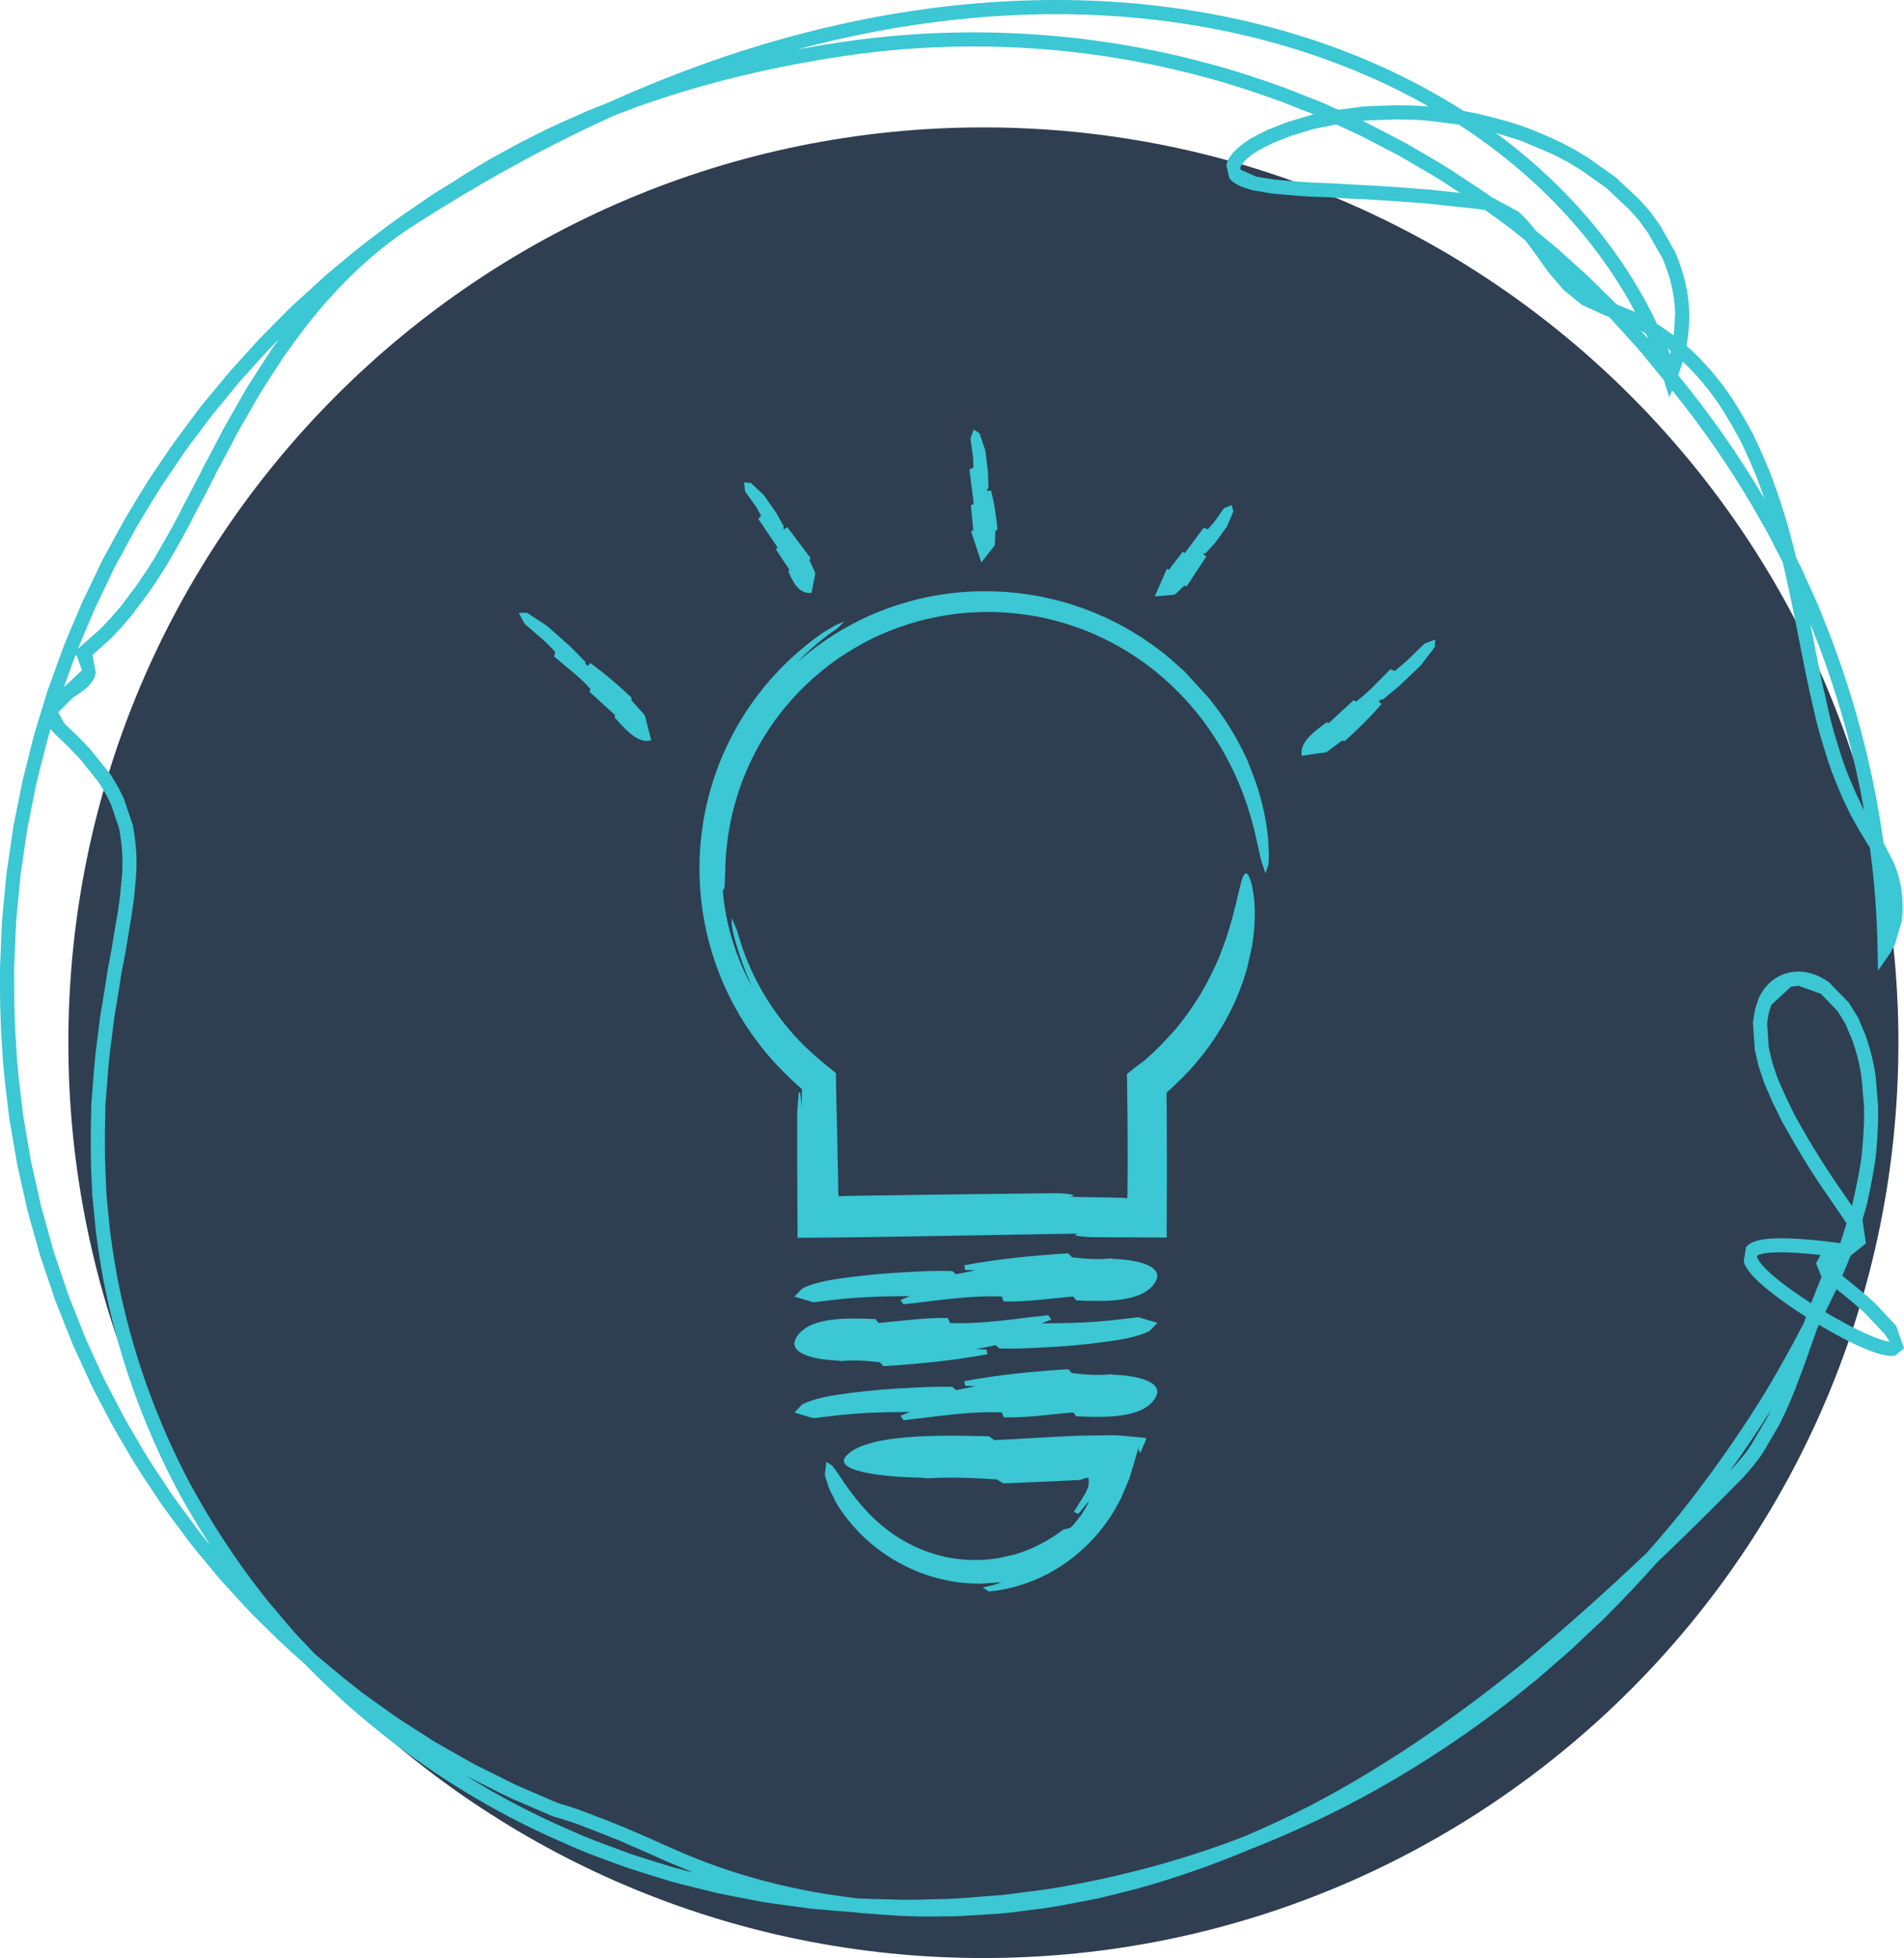 <?xml version="1.0" encoding="utf-8"?>
<!-- Generator: Adobe Illustrator 12.0.0, SVG Export Plug-In . SVG Version: 6.00 Build 51448)  -->
<!DOCTYPE svg PUBLIC "-//W3C//DTD SVG 1.1//EN" "http://www.w3.org/Graphics/SVG/1.1/DTD/svg11.dtd">
<svg  version="1.1" id="Layer_1" xmlns="http://www.w3.org/2000/svg" xmlns:xlink="http://www.w3.org/1999/xlink" width="95.508" height="98.184"
	 viewBox="0 0 95.508 98.184" overflow="visible" enable-background="new 0 0 95.508 98.184" xml:space="preserve">
<path fill="#2F3E51" d="M95.227,52.288c0,25.348-20.549,45.896-45.902,45.896c-25.348,0-45.896-20.549-45.896-45.896
	c0-25.351,20.549-45.899,45.896-45.899C74.678,6.388,95.227,26.937,95.227,52.288L95.227,52.288z"/>
<path fill="#3BC7D3" d="M48.838,1.622c0.984,0,1.969,0.032,2.953,0.097c2.959,0.19,5.906,0.677,8.766,1.45
	c1.436,0.372,2.789,0.841,3.926,1.248l1.846,0.727l0.791,0.36l1.336-0.17l1.523-0.056l0.797,0.009l0.094,0.003l0.732,0.044
	l0.064,0.006c-1.828-1.04-3.803-1.913-5.889-2.616c-2.807-0.943-5.807-1.564-8.918-1.84c-3.006-0.272-6.141-0.223-9.322,0.146
	c-2.496,0.287-5.027,0.773-7.547,1.45c0.732-0.135,1.471-0.258,2.215-0.369C44.391,1.786,46.611,1.622,48.838,1.622L48.838,1.622z
	 M67.025,6.239l-1.119,0.226l-1.102,0.331l-0.926,0.36l-0.732,0.375c-0.639,0.39-0.896,0.715-0.932,0.885l0.023,0.097l0.779,0.343
	l0.873,0.144l0.568,0.053l0.352,0.029l0.316,0.026c0.475,0.038,0.996,0.064,1.605,0.082l0.076,0.003
	c0.568,0.035,1.219,0.076,1.939,0.105l0.861,0.053l0.316,0.023l1.74,0.129l0.955,0.103l0.527,0.056l0.094,0.009l-0.92-0.601
	l-0.539-0.331l-1.635-0.952l-1.98-1.025L67.025,6.239L67.025,6.239z M81.088,15.262l0.932,0.381
	c-1.846-3.483-4.734-6.633-8.379-9.088l-0.469-0.311l-0.047-0.003L71.531,6.04l-0.686-0.041h-0.088l-0.773-0.012L68.52,6.04
	L68.344,6.06l0.146,0.062l2.01,1.046l1.641,0.958l0.574,0.352l1.676,1.102l0.41,0.293l1.383,0.75l0.398,0.398l0.357,0.419
	l0.111,0.141l0.498,0.404l0.176,0.146l0.34,0.281l1.576,1.418l1.418,1.4L81.088,15.262L81.088,15.262z M83.115,16.235l0.844,0.586
	l0.07-1.084c-0.023-0.92-0.24-1.857-0.633-2.777l-0.721-1.266l-0.439-0.615l-0.457-0.516l-0.047-0.05L80.59,9.438l-1.307-0.926
	L78.58,8.09l-0.563-0.293l-0.17-0.079l-1.529-0.653l-1.289-0.401C78.615,9.297,81.404,12.611,83.115,16.235L83.115,16.235z
	 M82.301,16.581l0.311,0.34l0.07,0.076l-0.123-0.267L82.301,16.581L82.301,16.581z M83.654,17.48l0.111,0.299l0.047-0.17
	L83.654,17.48L83.654,17.48z M84.182,18.819c1.582,1.925,3.029,3.99,4.295,6.138l0.041,0.076l-0.393-1.087
	c-0.27-0.65-0.533-1.251-0.809-1.822c-0.316-0.589-0.65-1.16-0.99-1.699c-0.574-0.867-1.219-1.638-1.916-2.294L84.182,18.819
	L84.182,18.819z M4.77,30.494L4.16,31.929l-0.105,0.252l-0.146,0.343l0.047-0.035l1.102-0.973l0.492-0.524l0.24-0.278l0.246-0.278
	l0.867-1.157l0.205-0.311l0.223-0.322l0.398-0.627l0.24-0.416c0.434-0.75,0.879-1.523,1.277-2.347l0.012-0.018l0.773-1.474
	l0.188-0.384l0.135-0.249l0.076-0.141l0.82-1.559l0.275-0.486l0.176-0.305l0.691-1.213l0.252-0.39l0.264-0.419l0.762-1.166
	l0.311-0.434l-0.023,0.023l-0.188,0.188l-0.346,0.36l-1.33,1.465l-0.152,0.179l-0.088,0.111l-1.002,1.213l-0.088,0.111l-0.152,0.185
	l-1.178,1.567l-0.322,0.457l-0.117,0.179l-0.879,1.298l-0.258,0.413l-0.152,0.243l-0.809,1.336l-0.492,0.891L6.152,27.71
	l-0.375,0.68L4.77,30.494L4.77,30.494z M3.791,32.837l-0.193,0.533l-0.182,0.501l-0.205,0.557l0.041-0.029l0.059-0.035l0.797-0.759
	l-0.223-0.636L3.791,32.837L3.791,32.837z M90.809,31.276l0.117,0.598c0.234,1.216,0.463,2.361,0.732,3.483
	c0.135,0.642,0.287,1.222,0.469,1.784c0.164,0.557,0.346,1.151,0.58,1.726l0.363,0.853l0.387,0.82l0.047,0.091
	c-0.492-2.795-1.254-5.563-2.279-8.291L90.809,31.276L90.809,31.276z M90.211,49.428l-0.369,0.047l-0.99,0.917l-0.129,0.407
	l-0.082,0.504l0.082,1.207l0.041,0.188l0.129,0.548l0.264,0.8l0.393,0.891l0.475,0.984l0.609,1.072l0.352,0.586l0.369,0.598
	c0.41,0.653,0.902,1.362,1.418,2.112l0.117,0.173l0.047-0.155c0.135-0.595,0.258-1.187,0.357-1.77l0.07-0.419l0.029-0.27
	l0.012-0.129l0.064-0.788l0.035-0.75v-0.686l-0.111-1.301c-0.088-0.847-0.311-1.55-0.492-2.074l-0.34-0.794l-0.393-0.636
	l-0.832-0.858L90.211,49.428L90.211,49.428z M88.125,62.993l0.018,0.053c0.047,0.146,0.246,0.483,1.043,1.125
	c0.451,0.366,1.02,0.768,1.658,1.175l0.275-0.691l0.141-0.346l0.111-0.278l-0.275-0.686l0.223-0.416
	C88.564,62.632,88.178,62.919,88.125,62.993L88.125,62.993z M91.559,65.793c1.576,0.943,2.766,1.441,3.229,1.485l-0.24-0.369
	l-0.979-1.04c-0.393-0.366-0.879-0.776-1.447-1.225L91.559,65.793L91.559,65.793z M88.828,70.718l-0.023,0.035
	c-0.639,1.008-1.307,2.004-2.01,2.979l0.141-0.141l0.492-0.571l0.229-0.293l0.205-0.311l0.773-1.315L88.828,70.718L88.828,70.718z
	 M4.313,67.162l0.814,1.781l0.059,0.126l0.105,0.214l0.914,1.746l0.299,0.533l0.48,0.812c0.387,0.688,0.832,1.348,1.26,1.992
	l0.434,0.653l0.621,0.844l0.305,0.416l0.469,0.633l0.322,0.393l0.146,0.179c-0.574-0.891-1.125-1.816-1.646-2.771
	c-1.512-2.865-2.643-5.874-3.369-8.95c-0.363-1.491-0.574-2.915-0.715-3.987l-0.182-1.843L4.57,58.639l-0.012-0.463l-0.006-1.4
	l0.029-1.412L4.6,55.097l0.012-0.126l0.053-0.691c0.059-0.741,0.111-1.444,0.211-2.121l0.158-1.263l0.199-1.175l0.17-1.084V48.62
	l0.193-1.014l0.152-0.94l0.07-0.396l0.088-0.501l0.111-0.812l0.035-0.381l0.041-0.41c0.094-0.858,0.053-1.726-0.123-2.643
	L5.578,40.37l-0.041-0.094l-0.24-0.48l-0.352-0.574l-0.938-1.172L3.41,37.434l-0.656-0.633l-0.012-0.009l-0.205-0.229l-0.012,0.023
	l-0.135,0.472l-0.193,0.756l-0.135,0.516l-0.246,0.996L1.512,40.85l-0.053,0.27l-0.094,0.486l-0.34,2.309l-0.217,2.329l-0.023,0.498
	L0.709,48.57l0.006,1.02v0.53l0.006,0.334l0.041,1.204l0.1,1.57l0.07,0.762l0.229,1.939l0.393,2.303l0.516,2.288l0.064,0.234
	l0.563,2.013l0.75,2.218L4.313,67.162L4.313,67.162z M23.402,89.061c1.682,1.046,3.439,1.96,5.25,2.736
	c0.744,0.343,1.518,0.627,2.268,0.902l0.691,0.258l1.008,0.322l0.486,0.152l0.756,0.231l0.486,0.126l0.264,0.067l0.158,0.038
	l-1.348-0.563l-1.225-0.545l-0.645-0.278l-0.445-0.196l-0.949-0.381l-0.809-0.313c-0.92-0.36-1.471-0.495-1.477-0.495l-0.041-0.012
	l-0.199-0.076l-2.01-0.867l-0.486-0.237l-0.24-0.12L23.402,89.061L23.402,89.061z M47.197,96.098h-1.184l-0.838-0.029
	c-0.668-0.038-1.342-0.088-1.992-0.141h-0.018l-0.281-0.035l-0.668-0.053l-0.498-0.041l-1.066-0.094l-1.559-0.211l-0.264-0.035
	l-0.521-0.076l-0.779-0.149l-0.457-0.088l-1.09-0.217l-1.547-0.384l-0.264-0.064l-0.516-0.138l-0.762-0.234l-0.48-0.149
	l-1.043-0.334l-0.697-0.255c-0.762-0.281-1.553-0.571-2.314-0.926c-3.984-1.705-7.705-4.081-11.045-7.052l-1.219-1.143l-0.539-0.536
	l-0.24-0.249l-0.516-0.46l-0.428-0.384l-0.398-0.375l-0.188-0.179l-1.131-1.116l-0.369-0.39l-0.182-0.199l-1.084-1.184l-1.008-1.219
	l-0.17-0.205L9.51,77.342l-0.475-0.645l-0.311-0.41l-0.633-0.87l-0.434-0.656c-0.439-0.653-0.891-1.327-1.289-2.03l-0.475-0.809
	l-0.322-0.574l-0.914-1.737l-0.117-0.246l-0.053-0.123l-0.832-1.808l-0.879-2.215l-0.762-2.253l-0.568-2.021l-0.07-0.258
	l-0.521-2.326L0.457,56.02l-0.229-1.948l-0.076-0.803l-0.1-1.559l-0.041-1.251l-0.006-0.331L0,49.598v-1.049l0.076-1.837L0.1,46.191
	l0.223-2.37l0.34-2.326l0.1-0.516l0.053-0.267l0.311-1.538l0.252-1.02l0.129-0.513l0.193-0.762l0.152-0.507l0.076-0.258l0.463-1.497
	l0.357-0.99l0.182-0.501l0.27-0.735l0.199-0.489l0.105-0.249l0.621-1.459l1.025-2.136l0.375-0.688l0.258-0.472l0.498-0.908
	l0.82-1.354l0.146-0.234l0.281-0.448l0.879-1.298l0.117-0.173l0.346-0.489l0.012-0.012l1.16-1.559l0.17-0.208l1.096-1.324
	l0.088-0.105l0.176-0.208l1.324-1.459l0.375-0.393l0.182-0.182l1.119-1.125l0.387-0.357l0.205-0.185l1.184-1.081l1.213-1.011
	l0.217-0.179l0.416-0.334l1.324-1.002l0.604-0.434l1.307-0.896l0.117-0.079l0.223-0.152l1.02-0.63
	c1.646-1.084,3.363-1.969,4.67-2.616l0.803-0.366l0.41-0.182l0.604-0.27l0.193-0.082L29.9,5.383l0.563-0.217
	c2.549-1.151,5.109-2.121,7.629-2.883c3.117-0.943,6.27-1.603,9.363-1.963c3.229-0.369,6.416-0.422,9.469-0.146
	c3.164,0.284,6.223,0.914,9.082,1.875c2.672,0.896,5.168,2.083,7.424,3.521l0.662,0.123l0.82,0.202
	c0.533,0.144,1.102,0.302,1.652,0.501c0.551,0.214,1.084,0.442,1.594,0.68l0.17,0.082l0.609,0.316l0.727,0.439l1.383,0.979
	l1.207,1.131l0.047,0.053l0.498,0.568l0.469,0.65l0.773,1.374c0.439,1.014,0.668,2.036,0.697,3.056
	c0.006,0.542-0.041,1.081-0.141,1.617c0.855,0.753,1.635,1.652,2.326,2.698c0.357,0.557,0.697,1.146,1.025,1.755l0.006,0.018
	c0.281,0.583,0.551,1.195,0.832,1.872c0.504,1.333,0.92,2.66,1.23,3.955l0.076,0.313l0.246,0.489l0.814,1.802l0.17,0.404
	l0.563,1.436c1.254,3.34,2.121,6.747,2.596,10.178l0.539,1.049l0.199,0.56l0.123,0.519c0.111,0.604,0.129,1.201,0.059,1.775
	l-0.34,1.166l-0.229,0.437l-0.627,0.905l-0.023-1.102c-0.029-1.688-0.158-3.378-0.387-5.06l-0.357-0.583l-0.129-0.208l-0.48-0.853
	l-0.416-0.873l-0.357-0.855c-0.252-0.609-0.439-1.222-0.609-1.793c-0.182-0.574-0.346-1.175-0.486-1.831
	c-0.27-1.131-0.492-2.282-0.732-3.501c-0.246-1.248-0.498-2.531-0.803-3.812l-0.299-0.583l-0.311-0.609l-0.082-0.155l-0.141-0.264
	l-0.732-1.277c-1.178-2.001-2.514-3.929-3.984-5.739l-0.141,0.354l-0.275-0.867l-0.088-0.105L82.4,17.764l-0.311-0.363l-1.33-1.462
	l-0.059-0.059l-0.152-0.047l-1.201-0.548l-0.92-0.75l-0.762-0.891l-0.322-0.451l-0.316-0.451l-0.047-0.062l-0.445-0.601
	l-0.762-0.618l-1.277-0.932l-0.393-0.05l-0.029-0.006l-0.996-0.108l-0.533-0.056l-1.055-0.114l-1.617-0.114l-0.322-0.023
	l-0.826-0.053c-0.732-0.029-1.383-0.067-1.963-0.105l-0.064-0.006c-0.604-0.015-1.143-0.041-1.623-0.079L64.74,9.787L64.418,9.76
	l-0.604-0.053l-0.973-0.167c-0.645-0.173-0.984-0.349-1.178-0.606l-0.146-0.65c0.082-0.439,0.51-0.896,1.254-1.359l0.82-0.419
	l0.984-0.384l1.154-0.346l0.164-0.041l-1.658-0.653c-1.113-0.398-2.449-0.858-3.861-1.228c-2.818-0.759-5.719-1.239-8.631-1.43
	c-3.158-0.202-6.328-0.076-9.434,0.39c-3.451,0.513-6.727,1.295-9.738,2.329L32.35,5.219l-0.375,0.129l-1.236,0.475l-1.301,0.606
	c-2.771,1.327-5.613,2.915-8.432,4.717c-2.021,1.251-3.914,2.997-5.631,5.186c-0.352,0.463-0.721,0.964-1.125,1.526l-0.744,1.146
	l-0.264,0.419l-0.24,0.381l-0.68,1.187l-0.182,0.313l-0.264,0.466l-0.41,0.782l-0.41,0.773l-0.082,0.146l-0.117,0.223l-0.193,0.387
	c-0.27,0.545-0.527,1.031-0.785,1.491c-0.41,0.844-0.861,1.626-1.295,2.385l-0.246,0.422l-0.422,0.668L7.494,29.67l-0.92,1.225
	l-0.252,0.29l-0.234,0.272l-0.527,0.56l-0.92,0.829l0.164,0.896c-0.111,0.568-0.615,0.896-1.107,1.216l-0.053,0.035L2.918,35.72
	l0.316,0.563l0.68,0.65l0.615,0.639l1.008,1.251l0.381,0.63l0.258,0.519l0.047,0.1l0.439,1.313c0.193,0.996,0.234,1.931,0.135,2.865
	l-0.035,0.384L6.721,45.04l-0.117,0.847l-0.088,0.519l-0.059,0.357l-0.158,0.97L6.1,48.749l-0.17,1.093l-0.193,1.166l-0.158,1.248
	c-0.1,0.662-0.152,1.351-0.205,2.08L5.32,55.024l-0.012,0.132l-0.018,0.229l-0.029,1.409l0.006,1.348l0.018,0.472l0.053,1.263
	l0.176,1.819c0.141,1.043,0.346,2.44,0.703,3.899c0.715,3.021,1.822,5.974,3.305,8.777c1.107,2.042,2.361,3.946,3.715,5.657
	l0.258,0.319l0.814,0.967l0.176,0.205l0.369,0.425l0.955,1.008l1.424,1.184l0.926,0.735l1.605,1.148l0.486,0.325l0.164,0.103
	l1.336,0.855l0.434,0.252l0.24,0.138l1.371,0.776l1.418,0.703l0.24,0.123l0.457,0.223l1.992,0.861l0.158,0.059
	c0.117,0.029,0.668,0.176,1.547,0.521l0.387,0.152l0.416,0.155l0.967,0.393l0.469,0.202l0.621,0.267l1.254,0.56
	c2.35,1.055,4.898,1.816,7.564,2.262c0.533,0.082,1.102,0.164,1.67,0.237l0.094,0.006l0.486,0.021l0.275,0.009l1.541,0.041
	l0.504-0.003l0.258-0.006l0.768-0.021c0.82-0.003,1.646-0.07,2.443-0.138l0.615-0.047l0.375-0.029l2.021-0.261l0.615-0.094
	c3.305-0.56,6.463-1.421,9.428-2.563c0.551-0.234,1.102-0.48,1.646-0.732c2.074-0.955,4.195-2.153,6.504-3.662
	c1.998-1.315,3.973-2.769,5.871-4.318c2.021-1.676,4.055-3.483,6.211-5.531c0.586-0.662,1.154-1.33,1.699-2.001
	c1.389-1.755,2.701-3.601,3.891-5.481c0.803-1.292,1.57-2.654,2.297-4.061l0.07-0.211l0.029-0.073
	c-0.715-0.451-1.354-0.899-1.857-1.31c-0.738-0.589-1.143-1.052-1.271-1.45l0.111-0.729c0.316-0.387,1.113-0.68,4.729-0.208
	l0.047-0.129l0.275-0.873l-0.012-0.015l-0.023-0.029l-0.41-0.595c-0.521-0.759-1.014-1.474-1.436-2.139l-0.375-0.612l-0.346-0.58
	l-0.633-1.113l-0.498-1.017l-0.404-0.935l-0.287-0.864l-0.135-0.583l-0.047-0.19l-0.094-1.415l0.1-0.598l0.164-0.53
	c0.287-0.68,0.809-1.151,1.465-1.327c0.68-0.182,1.418-0.018,2.092,0.469l0.99,1.02l0.457,0.735l0.369,0.87
	c0.182,0.516,0.434,1.31,0.533,2.232l0.111,1.339v0.753l-0.035,0.771l-0.064,0.814l-0.012,0.123l-0.041,0.313l-0.07,0.428
	c-0.1,0.598-0.223,1.207-0.363,1.813l-0.006,0.018l-0.193,0.668l0.17,1.192l-0.768,0.618l-0.199,0.492l-0.217,0.513
	c0.65,0.51,1.201,0.97,1.641,1.377l1.061,1.131l0.393,1.134l-0.439,0.357c-0.803,0.173-2.777-0.914-3.826-1.541l-0.082,0.158
	l-0.012,0.041L90.99,67.08l-0.51,1.441L90,69.792l-0.082,0.196l-0.311,0.724l-0.352,0.729l-0.797,1.362l-0.223,0.334l-0.012,0.009
	l-0.246,0.319l-0.527,0.612c-1.512,1.541-2.947,2.956-4.33,4.271c-0.855,0.961-1.746,1.907-2.672,2.83l-0.75,0.703
	c-0.521,0.498-1.066,1.014-1.635,1.488l-0.902,0.788l-1.541,1.236c-3.475,2.666-7.084,4.822-10.723,6.422
	c-0.738,0.331-1.494,0.647-2.256,0.943c-1.857,0.782-3.738,1.436-5.602,1.948l-0.293,0.076l-1.617,0.404l-0.018,0.003l-1.934,0.372
	l-0.838,0.132l-1.629,0.208l-0.521,0.053l-1.98,0.123l-0.516,0.018H47.197L47.197,96.098z"/>
<path fill="#3BC7D3" d="M57.439,53.151l-0.51,0.387l-0.311,0.249l-0.082,0.067l-0.006,0.026v0.029v0.062l0.006,0.258
	c0.006,0.633,0.012,1.266,0.023,1.904c0,0.539,0.006,1.087,0.006,1.629c0,0.545,0,1.09-0.006,1.632v0.41v0.044v0.023l-0.006,0.041
	l-0.006,0.167l-0.205-0.012l-0.023-0.003h-0.012l-0.029-0.003l-0.24-0.003l-0.48-0.012c-0.645-0.009-1.283-0.023-1.922-0.032
	l0.07-0.012c0.404-0.067-0.117-0.179-0.908-0.17c-1.957,0.023-3.92,0.047-5.883,0.073c-0.979,0.015-1.957,0.029-2.936,0.041
	l-1.465,0.023l-0.188,0.006H42.24l-0.012,0.003l-0.047,0.006L42.076,60l-0.018-0.138v-0.021l-0.006-0.009v-0.056l-0.006-0.249
	l-0.006-0.498c-0.018-0.665-0.029-1.333-0.041-1.992c-0.018-0.665-0.029-1.321-0.047-1.98l-0.006-0.249l-0.006-0.41l-0.006-0.431
	v-0.105V53.81l-0.041-0.029l-0.146-0.12l-0.586-0.478l-0.211-0.185l-0.17-0.152c-0.926-0.814-1.705-1.775-2.355-2.815
	c-0.316-0.527-0.609-1.066-0.844-1.632c-0.252-0.56-0.439-1.143-0.609-1.731l-0.258-0.63l-0.012,0.281l0.041,0.281l0.029,0.176
	l0.053,0.196c0.258,0.938,0.551,1.743,0.902,2.514c-0.779-1.406-1.324-3.062-1.471-4.828l0.088-0.126l0.035-0.823
	c0.023-1.822,0.422-3.653,1.184-5.326c0.381-0.838,0.85-1.638,1.395-2.373s1.166-1.415,1.852-2.016
	c0.498-0.442,1.025-0.853,1.594-1.21c0.557-0.357,1.143-0.686,1.752-0.952c0.609-0.27,1.242-0.495,1.881-0.677
	c0.645-0.17,1.301-0.296,1.963-0.381c0.662-0.07,1.33-0.1,1.998-0.082c0.662,0.029,1.33,0.1,1.986,0.214
	c0.656,0.126,1.301,0.296,1.928,0.513c0.633,0.217,1.242,0.486,1.834,0.794c0.914,0.48,1.799,1.078,2.607,1.784
	c0.803,0.706,1.535,1.5,2.156,2.361c0.615,0.858,1.125,1.764,1.529,2.672c0.398,0.905,0.686,1.805,0.891,2.648l0.176,0.765
	l0.141,0.65l0.229,0.697l0.152-0.413l0.023-0.551l-0.035-0.715c-0.082-1.034-0.387-2.35-0.803-3.363l-0.246-0.639
	c-0.516-1.113-1.154-2.165-1.928-3.105l-1.225-1.339l-0.68-0.606l-0.346-0.29l-0.363-0.275l-0.182-0.135l-0.188-0.129l-0.375-0.258
	l-0.387-0.237l-0.193-0.12l-0.199-0.111l-0.398-0.22l-0.404-0.202l-0.205-0.1l-0.211-0.091l-0.416-0.182l-0.428-0.164l-0.217-0.079
	l-0.217-0.073l-0.434-0.141l-0.439-0.123l-0.896-0.211l-0.457-0.079l-0.457-0.067c-2.016-0.267-4.09-0.108-6.041,0.483
	c-1.957,0.583-3.773,1.614-5.297,2.959c0.592-0.612,1.242-1.184,2.045-1.72l0.322-0.337l-0.469,0.208l-0.668,0.404
	c-0.973,0.688-1.857,1.485-2.631,2.379c-0.768,0.896-1.441,1.881-1.963,2.936c-1.066,2.106-1.588,4.474-1.529,6.814
	c0.053,2.341,0.691,4.667,1.834,6.709c0.574,1.025,1.271,1.975,2.074,2.83l0.621,0.624l0.322,0.302l0.158,0.135l0.082,0.07
	l0.041,0.035v0.032v0.129l-0.006,0.8l-0.023-0.322l-0.053-0.46l-0.07-0.003l-0.082,0.984c0,0.885,0,1.772,0,2.648
	c0.006,1.228,0.012,2.446,0.018,3.656l1.547-0.009l1.143-0.015c0.545-0.003,1.096-0.012,1.641-0.023
	c1.09-0.015,2.18-0.032,3.27-0.053c2.18-0.035,4.348-0.073,6.533-0.111c-0.469,0.059-0.076,0.173,0.785,0.182l1.271,0.006
	c0.768,0.006,1.547,0.009,2.326,0.012c0.006-1.254,0.006-2.525,0.012-3.8c-0.006-0.929-0.006-1.86-0.012-2.774l-0.006-0.618
	l-0.006-0.053v-0.015l0.012-0.012l0.047-0.044l0.1-0.088l0.047-0.044l0.117-0.105l0.516-0.498c0.668-0.677,1.236-1.409,1.717-2.156
	c0.475-0.744,0.861-1.5,1.137-2.244l0.105-0.275l0.094-0.275l0.164-0.539l0.229-1.034c0.234-1.333,0.164-2.44-0.018-3.17
	c-0.17-0.647-0.334-0.642-0.48-0.214l-0.105,0.396l-0.129,0.53l-0.07,0.313l-0.088,0.337l-0.094,0.366l-0.111,0.384
	c-0.146,0.527-0.357,1.096-0.598,1.696c-0.264,0.592-0.563,1.204-0.926,1.802c-0.369,0.595-0.785,1.181-1.242,1.729l-0.727,0.779
	l-0.375,0.366L57.439,53.151L57.439,53.151z"/>
<path fill="#3BC7D3" d="M55.893,63.129L55.711,63.1c-0.645,0.076-1.318,0.018-1.963-0.056l0.012-0.012l-0.176-0.185
	c-1.758,0.108-3.527,0.281-5.215,0.598l0.047,0.234l0.527,0.023l-0.99,0.193l-0.182-0.158c-0.709-0.029-1.436,0.006-2.145,0.044
	c-1.037,0.053-2.068,0.138-3.088,0.272c-0.785,0.105-1.664,0.237-2.297,0.557l-0.393,0.41l0.902,0.267l0.123,0.009
	c0.861-0.108,1.705-0.211,2.584-0.252c0.727-0.035,1.459-0.05,2.191-0.053l-0.48,0.199l0.152,0.211
	c1.652-0.167,3.311-0.466,4.998-0.384l-0.064,0.021l0.1,0.223c1.184,0.029,2.326-0.152,3.486-0.246l0.146,0.193
	c1.494,0.064,3.357,0.103,3.967-0.923C58.441,63.478,57.012,63.165,55.893,63.129L55.893,63.129z"/>
<path fill="#3BC7D3" d="M55.893,68.939l-0.182-0.029c-0.645,0.073-1.318,0.015-1.963-0.062l0.012-0.006l-0.176-0.185
	c-1.758,0.108-3.527,0.281-5.215,0.601l0.047,0.231l0.527,0.021l-0.99,0.199l-0.182-0.164c-0.709-0.026-1.436,0.012-2.145,0.047
	c-1.037,0.05-2.068,0.135-3.088,0.272c-0.785,0.103-1.664,0.237-2.297,0.557l-0.393,0.41l0.902,0.267l0.123,0.009
	c0.861-0.108,1.705-0.211,2.584-0.255c0.727-0.032,1.459-0.047,2.191-0.053l-0.48,0.199l0.152,0.214
	c1.652-0.167,3.311-0.466,4.998-0.384l-0.064,0.018l0.1,0.226c1.184,0.026,2.326-0.152,3.486-0.249l0.146,0.196
	c1.494,0.067,3.357,0.103,3.967-0.923C58.441,69.285,57.012,68.971,55.893,68.939L55.893,68.939z"/>
<path fill="#3BC7D3" d="M42.012,68.221l0.176,0.032c0.65-0.073,1.318-0.018,1.969,0.059l-0.012,0.009l0.17,0.185
	c1.758-0.108,3.533-0.284,5.221-0.601l-0.053-0.234l-0.521-0.018l0.984-0.199l0.188,0.161c0.709,0.029,1.436-0.009,2.145-0.044
	c1.037-0.05,2.068-0.135,3.082-0.275c0.791-0.103,1.67-0.234,2.303-0.554l0.393-0.41l-0.908-0.267l-0.117-0.009
	c-0.861,0.108-1.711,0.211-2.59,0.252c-0.727,0.035-1.453,0.05-2.186,0.053l0.475-0.196l-0.146-0.217
	c-1.652,0.17-3.316,0.469-4.998,0.387l0.059-0.021l-0.1-0.223c-1.178-0.029-2.32,0.152-3.48,0.246l-0.152-0.193
	c-1.494-0.067-3.357-0.103-3.967,0.923C39.463,67.878,40.893,68.189,42.012,68.221L42.012,68.221z"/>
<path fill="#3BC7D3" d="M46.201,74.098l0.322,0.032c1.16-0.076,2.361-0.018,3.521,0.056l-0.023,0.012l0.311,0.185
	c0.785-0.029,1.576-0.062,2.361-0.097l1.184-0.059l0.293-0.015l0.053-0.018l0.105-0.035l0.146-0.038l0.088-0.018l0.018-0.006h0.018
	l0.006,0.023l0.012,0.258l-0.035,0.176l-0.012,0.047l-0.053,0.111l-0.047,0.117l-0.064,0.111l-0.539,0.876l0.229,0.094l0.287-0.352
	l0.076-0.082l0.064-0.082l0.129-0.164l-0.088,0.182l-0.094,0.182l-0.223,0.357l-0.264,0.34l-0.141,0.17l-0.158,0.155l-0.34,0.085
	c-0.48,0.36-1.008,0.671-1.559,0.923l-0.422,0.17l-0.428,0.149l-0.891,0.196c-0.873,0.138-1.775,0.117-2.648-0.073
	c-0.867-0.196-1.705-0.551-2.461-1.049c-0.586-0.384-1.148-0.885-1.629-1.43c-0.486-0.548-0.902-1.131-1.242-1.658L41.9,73.694
	l-0.152-0.199l-0.293-0.185l-0.082,0.65l0.188,0.601l0.135,0.302l0.146,0.278l0.105,0.229c0.943,1.538,2.338,2.701,3.979,3.396
	c0.68,0.284,1.395,0.475,2.121,0.574l0.275,0.032l0.275,0.023l0.551,0.021l1.096-0.079l-0.229,0.082l-0.229,0.073l-0.492,0.114
	l0.311,0.199c0.873-0.085,1.723-0.313,2.514-0.671c0.785-0.354,1.506-0.832,2.139-1.403c0.633-0.568,1.178-1.228,1.617-1.951
	l0.152-0.275l0.105-0.188l0.111-0.211l0.357-0.85l0.047-0.105l0.035-0.105l0.059-0.211l0.129-0.422l0.258-0.876l-0.018,0.158
	l0.088,0.167l0.27-0.633l0.023-0.085l0.006-0.021v-0.015l-0.041-0.006l-0.164-0.015l-0.328-0.032l-0.662-0.062l-0.328-0.023h-0.369
	l-0.738,0.009l-0.715,0.012l-0.387,0.018l-0.779,0.035c-1.037,0.053-2.068,0.123-3.111,0.17l-0.264-0.193
	c-2.678-0.067-6.018-0.103-7.107,0.923C41.637,73.752,44.197,74.066,46.201,74.098L46.201,74.098z"/>
<path fill="#3BC7D3" d="M32.303,35.936l-0.047-0.076L31.6,35.13h0.012l0.006-0.123c-0.639-0.598-1.307-1.181-2.004-1.679
	l-0.064,0.094l0.17,0.199l-0.41-0.287l-0.006-0.123l-0.75-0.759l-1.154-1.02l-0.984-0.642l-0.287,0.003l0.217,0.416l0.035,0.047
	l0.979,0.847l0.768,0.773l-0.234-0.105l-0.029,0.129c0.627,0.539,1.307,1.034,1.852,1.67l-0.029-0.015l-0.047,0.114l1.283,1.172
	l-0.023,0.12c0.492,0.56,1.113,1.248,1.693,1.116L32.303,35.936L32.303,35.936z"/>
<path fill="#3BC7D3" d="M32.303,35.936l0.053-0.032l-0.047-0.076l-0.003-0.006l-0.659-0.732L31.6,35.13v0.059h0.012h0.059
	l0.009-0.179v-0.029l-0.021-0.018c-0.639-0.601-1.31-1.184-2.01-1.685l-0.053-0.035l-0.097,0.146l-0.026,0.038l0.202,0.231
	l0.044-0.038l0.035-0.05l-0.387-0.272l-0.003-0.091l-0.003-0.023l-0.765-0.776l-0.003-0.003l-1.154-1.02l-0.003-0.003l-0.99-0.645
	l-0.015-0.009l-0.305,0.003l-0.1,0.003l0.264,0.501l0.041,0.056l0.003,0.006l0.984,0.85l0.038-0.044l-0.041,0.041l0.768,0.773
	l0.041-0.041l0.026-0.056l-0.234-0.105l-0.067-0.029l-0.047,0.199l-0.006,0.035l0.026,0.023c0.63,0.542,1.307,1.034,1.846,1.664
	l0.044-0.038l0.026-0.056L29.71,34.5l-0.056-0.026l-0.073,0.173l-0.015,0.038l1.289,1.178l-0.018,0.088l-0.006,0.029L30.853,36
	c0.454,0.513,1.008,1.146,1.591,1.154l0.161-0.018l0.059-0.015l-0.302-1.201l-0.003-0.012l-0.003-0.006L32.303,35.936l-0.059,0.012
	l0.287,1.146l0.059-0.015l-0.012-0.059l-0.135,0.015l-1.5-1.113l-0.047,0.041l0.059,0.009l0.023-0.117l0.006-0.035l-1.277-1.166
	l0.032-0.076l-0.056-0.021l-0.026,0.053l0.029,0.015l0.27,0.135L29.76,34.53c-0.551-0.642-1.233-1.14-1.857-1.676l-0.041,0.047
	l0.059,0.012l0.012-0.059l0.17,0.076l0.299,0.138l-0.999-1.008l-0.979-0.847l-0.026-0.035l-0.17-0.325l0.17-0.003l0.967,0.63
	l1.151,1.017l0.038-0.044l-0.041,0.041l0.732,0.741l0.006,0.103v0.026l0.437,0.305l0.407,0.293l-0.469-0.542l0.038-0.059
	l-0.05-0.032l-0.035,0.047c0.694,0.498,1.362,1.078,1.998,1.676l0.041-0.044l-0.059-0.003l-0.006,0.123l0.059,0.003v-0.062H31.6
	h-0.135l0.744,0.826l0.044,0.07L32.303,35.936l-0.059,0.012L32.303,35.936L32.303,35.936z"/>
<path fill="#3BC7D3" d="M40.834,28.764l-0.012-0.062l-0.293-0.621l0.006,0.003l0.053-0.097l-1.113-1.471l-0.094,0.07l0.076,0.167
	l-0.246-0.261l0.041-0.097l-0.369-0.65l-0.621-0.888l-0.621-0.58l-0.246-0.023l0.029,0.34l0.018,0.038l0.533,0.738l0.375,0.665
	l-0.164-0.1l-0.07,0.094l0.984,1.453l-0.023-0.015l-0.082,0.085l0.674,1.017l-0.059,0.091c0.211,0.478,0.498,1.061,1.049,1.011
	L40.834,28.764L40.834,28.764z"/>
<path fill="#3BC7D3" d="M40.834,28.764l0.059-0.012l-0.012-0.062v-0.006l-0.296-0.63l-0.056,0.026l-0.026,0.053l0.006,0.003
	l0.05,0.026l0.082-0.149l0.018-0.032l-1.134-1.503l-0.038-0.047l-0.141,0.105l-0.038,0.029l0.097,0.211l0.053-0.023l0.044-0.041
	l-0.22-0.234l0.026-0.056l0.012-0.026l-0.384-0.68l-0.003-0.006l-0.621-0.888l-0.003-0.003l-0.627-0.586l-0.015-0.015L37.4,24.194
	l-0.073-0.006l0.038,0.41v0.012l0.023,0.047v0.006l0.539,0.747l0.047-0.038l-0.053,0.032l0.375,0.662l0.053-0.029l0.032-0.053
	l-0.164-0.1l-0.047-0.026l-0.103,0.135l-0.026,0.035l1.008,1.488l0.05-0.032l0.032-0.053l-0.023-0.015l-0.041-0.026l-0.114,0.12
	l-0.035,0.035l0.68,1.025l-0.038,0.059l-0.018,0.026l0.015,0.029c0.202,0.454,0.475,1.043,1.037,1.049l0.07-0.003l0.044-0.003
	l0.185-0.952l0.003-0.015l-0.003-0.009L40.834,28.764l-0.059-0.012L40.6,29.661l0.059,0.012l-0.003-0.062l-0.062,0.003l-0.929-0.979
	l-0.056,0.026l0.05,0.032l0.062-0.091l0.021-0.032L39.07,27.56l0.05-0.05l-0.044-0.041l-0.029,0.05l0.023,0.015l0.24,0.155
	l-1.122-1.658l0.012-0.015l0.12,0.07l0.196,0.123l-0.489-0.867l-0.003-0.003l-0.53-0.738l-0.012-0.023l-0.021-0.258l0.152,0.015
	l0.601,0.563l0.618,0.885l0.05-0.035l-0.053,0.032l0.354,0.624l-0.026,0.064l-0.018,0.038l0.272,0.29l0.243,0.258l-0.202-0.448
	l0.009-0.006l1.055,1.392l-0.035,0.064l0.053,0.029l0.026-0.056l-0.006-0.003l-0.152-0.073l0.36,0.768l0.012,0.056L40.834,28.764
	l-0.059-0.012L40.834,28.764L40.834,28.764z"/>
<path fill="#3BC7D3" d="M49.828,27.346l0.012-0.064l0.029-0.7l0.006,0.006l0.094-0.062c-0.059-0.627-0.141-1.257-0.305-1.86
	l-0.111,0.018l-0.012,0.188l-0.1-0.352l0.082-0.064L49.5,23.69l-0.135-1.099l-0.281-0.82l-0.205-0.138l-0.129,0.322l-0.006,0.041
	l0.123,0.923l0.029,0.776l-0.1-0.167l-0.105,0.053c0.082,0.589,0.234,1.181,0.193,1.778l-0.012-0.021l-0.111,0.032l0.123,1.245
	l-0.1,0.053l0.463,1.412L49.828,27.346L49.828,27.346z"/>
<path fill="#3BC7D3" d="M49.828,27.346l0.059,0.009l0.012-0.064l0.003-0.003l0.029-0.706h-0.062l-0.041,0.041l0.006,0.006
	l0.032,0.035l0.135-0.088l0.032-0.021L50.03,26.52c-0.059-0.63-0.144-1.263-0.308-1.872l-0.015-0.05l-0.164,0.023l-0.047,0.009
	l-0.015,0.234l0.059,0.006l0.059-0.018l-0.091-0.313l0.053-0.038l0.023-0.018l-0.023-0.797v-0.006l-0.135-1.099l-0.003-0.006
	l-0.281-0.826l-0.009-0.021l-0.22-0.146l-0.064-0.041l-0.152,0.39l-0.006,0.009l-0.006,0.05L48.683,22l0.126,0.926l0.059-0.006
	h-0.059l0.029,0.779l0.059-0.003l0.053-0.029l-0.1-0.17L48.82,23.45l-0.155,0.076l-0.038,0.021l0.006,0.041l0.199,1.564
	l-0.006,0.205l0.059,0.003l0.053-0.032l-0.012-0.021l-0.026-0.041l-0.155,0.05l-0.047,0.015l0.123,1.251l-0.062,0.032l-0.047,0.026
	l0.48,1.459l0.032,0.105l0.65-0.823l0.009-0.012l0.003-0.015L49.828,27.346l-0.047-0.038l-0.51,0.647l-0.413-1.257l0.056-0.029
	l0.035-0.021l-0.123-1.233l0.064-0.021l-0.018-0.056l-0.05,0.029l0.012,0.021l0.097,0.176l0.015-0.202l0.006-0.211l-0.202-1.579
	l-0.059,0.009l0.029,0.053l0.053-0.029l0.073,0.123l0.117,0.208l-0.035-1.02l-0.003-0.009l-0.12-0.911l0.003-0.029l0.1-0.246
	l0.126,0.088l0.272,0.794l0.135,1.093L49.5,23.69h-0.059l0.021,0.735l-0.056,0.044l-0.032,0.026l0.111,0.39l0.091,0.334l0.032-0.486
	l0.064-0.009l-0.009-0.059l-0.056,0.015c0.161,0.598,0.243,1.225,0.302,1.852l0.059-0.006l-0.032-0.053l-0.094,0.062l0.032,0.053
	l0.044-0.044l-0.006-0.006l-0.097-0.094l-0.035,0.835l0.059,0.003l-0.059-0.012l-0.012,0.064L49.828,27.346l-0.047-0.038
	L49.828,27.346L49.828,27.346z"/>
<polygon fill="#3BC7D3" points="58.893,29.763 58.939,29.734 59.396,29.297 59.396,29.306 59.502,29.33 60.434,27.917 60.34,27.85 
	60.217,27.964 60.363,27.668 60.457,27.68 60.914,27.17 61.5,26.365 61.805,25.641 61.74,25.41 61.447,25.524 61.418,25.553 
	60.938,26.236 60.475,26.757 60.51,26.582 60.398,26.541 59.438,27.827 59.443,27.806 59.338,27.75 58.658,28.638 58.559,28.606 
	58.02,29.839 58.893,29.763 "/>
<polygon fill="#3BC7D3" points="58.893,29.763 58.925,29.813 58.972,29.784 58.975,29.781 59.438,29.338 59.396,29.297 
	59.338,29.297 59.338,29.306 59.338,29.353 59.49,29.388 59.528,29.397 60.483,27.95 60.516,27.903 60.375,27.8 60.334,27.771 
	60.176,27.92 60.217,27.964 60.272,27.991 60.398,27.733 60.451,27.739 60.48,27.742 60.958,27.208 60.964,27.206 61.55,26.397 
	61.55,26.397 61.86,25.662 61.869,25.644 61.799,25.392 61.778,25.328 61.427,25.471 61.415,25.474 61.38,25.506 61.374,25.512 
	60.891,26.201 60.938,26.236 60.894,26.195 60.431,26.716 60.475,26.757 60.533,26.769 60.568,26.593 60.58,26.541 60.422,26.482 
	60.378,26.467 59.391,27.789 59.438,27.827 59.496,27.841 59.502,27.821 59.514,27.774 59.367,27.698 59.32,27.674 58.638,28.568 
	58.579,28.547 58.526,28.53 57.967,29.813 57.926,29.907 58.898,29.822 58.913,29.819 58.925,29.813 58.893,29.763 58.887,29.702 
	58.116,29.769 58.591,28.679 58.641,28.694 58.679,28.708 59.355,27.827 59.417,27.859 59.443,27.806 59.388,27.789 59.382,27.809 
	59.288,28.123 60.422,26.611 60.442,26.62 60.416,26.746 60.369,26.962 60.984,26.274 61.465,25.591 61.479,25.577 61.702,25.489 
	61.743,25.635 61.45,26.333 60.867,27.135 60.914,27.17 60.87,27.129 60.434,27.616 60.372,27.607 60.328,27.604 60.164,27.938 
	60.018,28.228 60.346,27.926 60.352,27.932 59.476,29.262 59.411,29.248 59.396,29.306 59.458,29.306 59.458,29.297 59.458,29.157 
	58.904,29.684 58.86,29.71 58.893,29.763 58.887,29.702 58.893,29.763 "/>
<path fill="#3BC7D3" d="M66.486,37.67l0.076-0.041l0.756-0.563v0.006l0.123,0.023c0.627-0.565,1.236-1.16,1.775-1.79l-0.094-0.073
	l-0.199,0.146l0.305-0.372l0.123,0.009l0.791-0.656l1.072-1.022l0.697-0.905l0.018-0.275l-0.422,0.164l-0.047,0.032l-0.896,0.87
	l-0.803,0.671l0.111-0.22l-0.117-0.041c-0.568,0.56-1.102,1.172-1.758,1.641l0.012-0.029l-0.105-0.056l-1.23,1.134l-0.117-0.032
	c-0.58,0.419-1.295,0.958-1.207,1.541L66.486,37.67L66.486,37.67z"/>
<path fill="#3BC7D3" d="M66.486,37.67l0.029,0.053l0.076-0.041l0.003-0.003l0.759-0.565l-0.035-0.047H67.26v0.006v0.053l0.173,0.029
	l0.026,0.003l0.023-0.018c0.627-0.568,1.239-1.163,1.781-1.796l0.041-0.047l-0.144-0.114l-0.038-0.026l-0.234,0.173l0.035,0.05
	l0.047,0.035l0.284-0.346l0.094,0.006h0.023l0.809-0.671l1.075-1.025h0.003l0.7-0.911l0.012-0.015l0.021-0.293l0.003-0.094
	l-0.507,0.199l-0.009,0.003l-0.05,0.035h-0.003l-0.902,0.876l0.041,0.044l-0.038-0.047l-0.803,0.671l0.038,0.047l0.053,0.026
	l0.111-0.22l0.032-0.062l-0.182-0.064l-0.035-0.012l-0.026,0.026c-0.571,0.563-1.102,1.172-1.752,1.635l0.035,0.05l0.056,0.023
	l0.012-0.026l0.021-0.05l-0.152-0.085l-0.038-0.021l-1.236,1.14l-0.085-0.023l-0.029-0.009l-0.023,0.018
	c-0.545,0.398-1.23,0.896-1.239,1.491l0.009,0.111l0.012,0.056l1.192-0.17l0.009-0.003l0.012-0.003L66.486,37.67l-0.009-0.062
	l-1.137,0.161l0.009,0.062l0.059-0.015l-0.006-0.085c-0.009-0.495,0.639-1.002,1.189-1.395l-0.035-0.047l-0.015,0.056l0.117,0.032
	l0.029,0.009l1.225-1.125l0.067,0.035l0.029-0.053l-0.053-0.023l-0.012,0.026l-0.091,0.199l0.179-0.126
	c0.665-0.475,1.198-1.09,1.767-1.646l-0.044-0.041l-0.021,0.056l0.056,0.018l-0.082,0.158l-0.129,0.258l1.022-0.855l0.003-0.003
	l0.894-0.867l0.038-0.023l0.328-0.129l-0.012,0.164l-0.683,0.888l-1.066,1.017l-0.773,0.642l-0.097-0.009h-0.032l-0.325,0.396
	l-0.287,0.354l0.533-0.39l0.059,0.047l0.035-0.047l-0.044-0.041c-0.536,0.627-1.146,1.222-1.77,1.784l0.038,0.047l0.012-0.062
	l-0.123-0.021l-0.012,0.059h0.062v-0.006v-0.12l-0.85,0.63l-0.07,0.041L66.486,37.67l-0.009-0.062L66.486,37.67L66.486,37.67z"/>
</svg>
